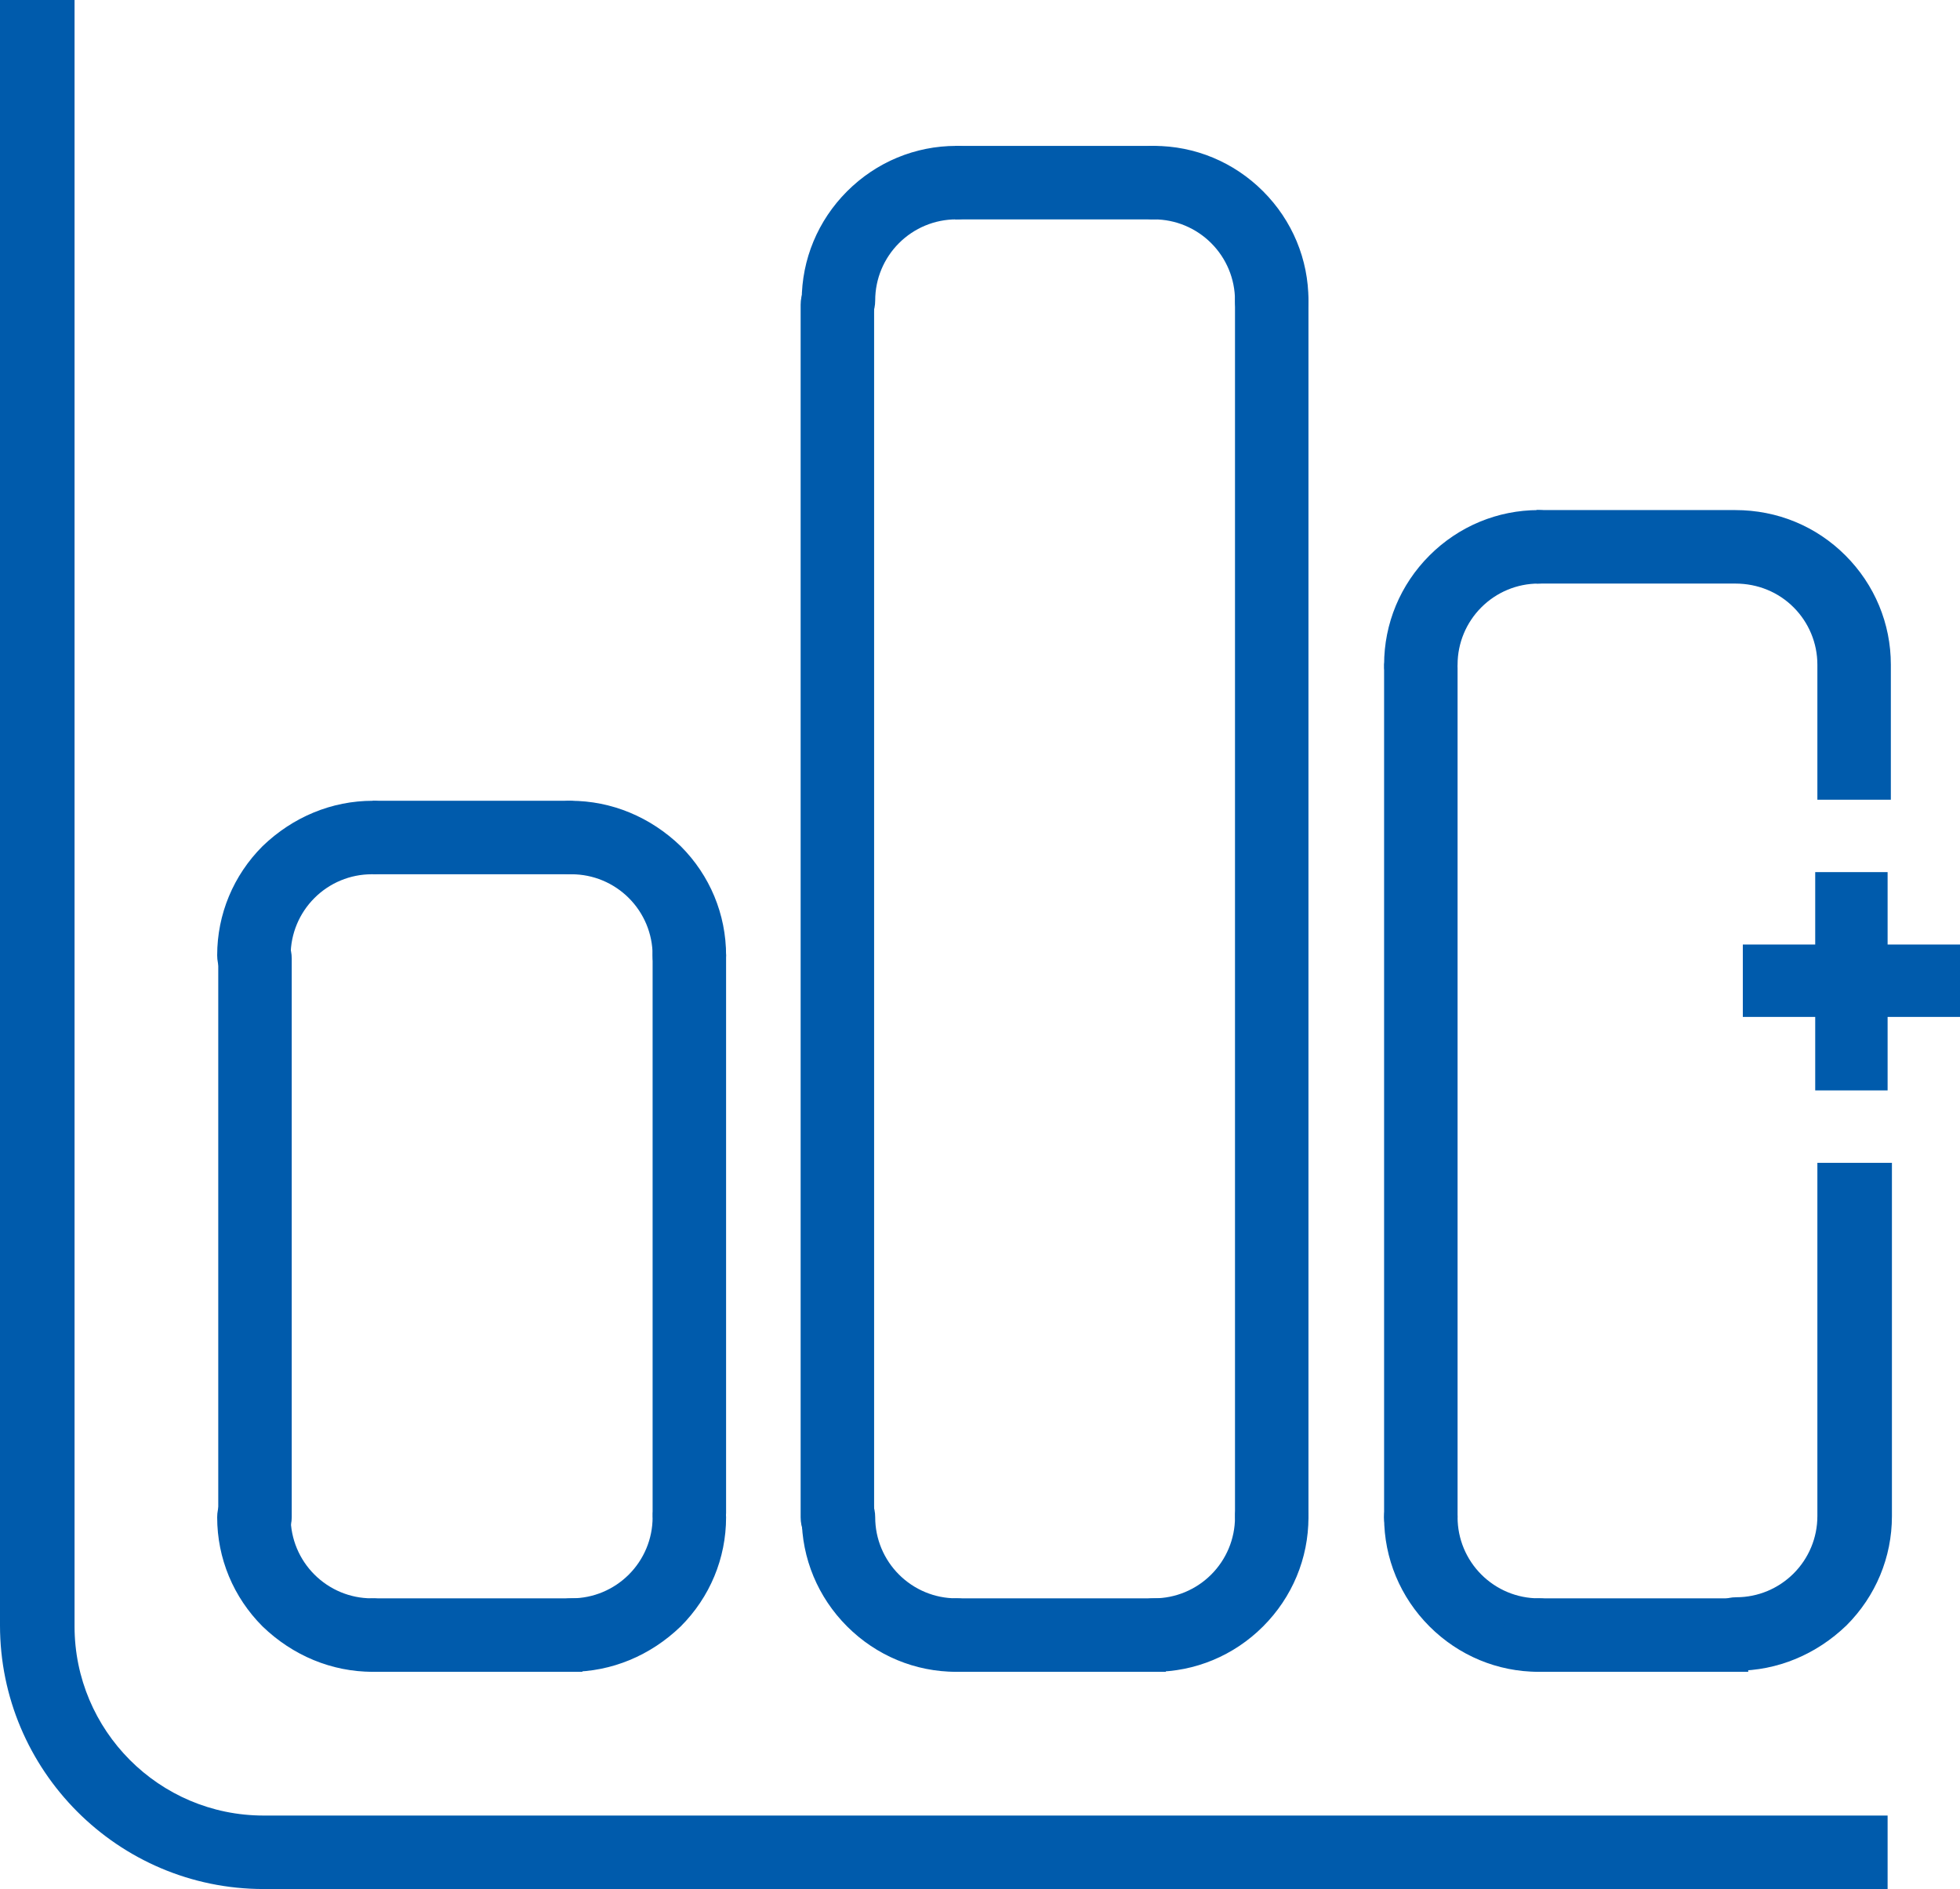 <svg xmlns="http://www.w3.org/2000/svg" viewBox="0 0 181.4 174.8">
<style>
    path,polygon,rect{
    fill:#005bac;
    }
    </style>
	<path class="st0" d="M0,0v150.4c0,13.4,10.9,24.4,24.4,24.4h150.3V168H24.4c-9.7,0-17.5-7.9-17.5-17.5V0"/>
		<path class="st0" d="M36.9,153.7c-0.6,0.6-1.5,1-2.4,1c-3.8,0-7.4-1.5-10.2-4.2c-2.7-2.7-4.2-6.3-4.2-10.1c0-1.9,1.5-3.4,3.4-3.4
			c1.9,0,3.4,1.5,3.4,3.4c0,2,0.8,3.9,2.2,5.3c1.4,1.4,3.3,2.2,5.3,2.2c1.9,0,3.4,1.5,3.4,3.4C37.9,152.2,37.6,153.1,36.9,153.7"/>
		<path class="st0" d="M53.9,154.7H34.7c-1.9,0-3.4-1.5-3.4-3.4c0-1.9,1.5-3.4,3.4-3.4l19.3,0"/>
		<path class="st0" d="M26,142.8c-0.6,0.6-1.5,1-2.4,1c-1.9,0-3.4-1.5-3.4-3.4V88.7c0-1.9,1.5-3.4,3.4-3.4c1.9,0,3.4,1.5,3.4,3.4
			v51.7C27,141.3,26.6,142.2,26,142.8"/>
		<path class="st0" d="M36.9,75.1c-0.6-0.6-1.5-1-2.4-1c-3.8,0-7.4,1.5-10.2,4.2c-2.7,2.7-4.2,6.3-4.2,10.1c0,1.9,1.5,3.4,3.4,3.4
			c1.9,0,3.4-1.5,3.4-3.4c0-2,0.8-3.9,2.2-5.3c1.4-1.4,3.3-2.2,5.3-2.2c1.9,0,3.4-1.5,3.4-3.4C37.9,76.5,37.6,75.7,36.9,75.1"/>
		<path class="st0" d="M50.4,75.1c0.6-0.6,1.5-1,2.4-1c3.8,0,7.4,1.5,10.2,4.2c2.7,2.7,4.2,6.3,4.2,10.1c0,1.9-1.5,3.4-3.4,3.4
			c-1.9,0-3.4-1.5-3.4-3.4c0-2-0.8-3.9-2.2-5.3c-1.4-1.4-3.3-2.2-5.3-2.2c-1.9,0-3.4-1.5-3.4-3.4C49.4,76.5,49.8,75.7,50.4,75.1"/>
		<path class="st0" d="M34.5,74.1h18.1c1.9,0,3.4,1.5,3.4,3.4c0,1.9-1.5,3.4-3.4,3.4H34.5"/>
		<path class="st0" d="M61.4,86c0.6-0.6,1.5-1,2.4-1c1.9,0,3.4,1.5,3.4,3.4v51.6c0,1.9-1.5,3.4-3.4,3.4c-1.9,0-3.4-1.5-3.4-3.4V88.4
			C60.4,87.5,60.7,86.6,61.4,86"/>
		<path class="st0" d="M50.4,153.7c0.6,0.6,1.5,1,2.4,1c3.8,0,7.4-1.5,10.2-4.2c2.7-2.7,4.2-6.3,4.2-10.1c0-1.9-1.5-3.4-3.4-3.4
			c-1.9,0-3.4,1.5-3.4,3.4c0,2-0.8,3.9-2.2,5.3c-1.4,1.4-3.3,2.2-5.3,2.2c-1.9,0-3.4,1.5-3.4,3.4C49.4,152.2,49.8,153.1,50.4,153.7"
			/>
		<path class="st0" d="M90.9,153.7c-0.6,0.6-1.5,1-2.4,1c-3.8,0-7.4-1.5-10.1-4.2c-2.7-2.7-4.2-6.3-4.2-10.1c0-1.9,1.5-3.4,3.4-3.4
			c1.9,0,3.4,1.5,3.4,3.4c0,2,0.8,3.9,2.2,5.3c1.4,1.4,3.3,2.2,5.3,2.2c1.9,0,3.4,1.5,3.4,3.4C91.9,152.2,91.5,153.1,90.9,153.7"/>
		<path class="st0" d="M107.9,154.7H88.6c-1.9,0-3.4-1.5-3.4-3.4c0-1.9,1.5-3.4,3.4-3.4l19.3,0"/>
		<path class="st0" d="M79.9,142.8c-0.6,0.6-1.5,1-2.4,1c-1.9,0-3.4-1.5-3.4-3.4V28.2c0-1.9,1.5-3.4,3.4-3.4c1.9,0,3.4,1.5,3.4,3.4
			v112.2C80.9,141.3,80.6,142.2,79.9,142.8"/>
		<path class="st0" d="M90.9,14.5c-0.6-0.6-1.5-1-2.4-1c-3.8,0-7.4,1.5-10.1,4.2c-2.7,2.7-4.2,6.3-4.2,10.1c0,1.9,1.5,3.4,3.4,3.4
			c1.9,0,3.4-1.5,3.4-3.4c0-2,0.8-3.9,2.2-5.3c1.4-1.4,3.3-2.2,5.3-2.2c1.9,0,3.4-1.5,3.4-3.4C91.9,16,91.5,15.2,90.9,14.5"/>
		<path class="st0" d="M104.4,14.5c0.6-0.6,1.5-1,2.4-1c3.8,0,7.4,1.5,10.1,4.2c2.7,2.7,4.2,6.3,4.2,10.1c0,1.9-1.5,3.4-3.4,3.4
			s-3.4-1.5-3.4-3.4c0-2-0.8-3.9-2.2-5.3c-1.4-1.4-3.3-2.2-5.3-2.2c-1.9,0-3.4-1.5-3.4-3.4C103.4,16,103.7,15.2,104.4,14.5"/>
		<path class="st0" d="M88.4,13.5h18.2c1.9,0,3.4,1.5,3.4,3.4c0,1.9-1.5,3.4-3.4,3.4H88.4"/>
		<path class="st0" d="M115.3,25.5c0.6-0.6,1.5-1,2.4-1c1.9,0,3.4,1.5,3.4,3.4v112.2c0,1.9-1.5,3.4-3.4,3.4c-1.9,0-3.4-1.5-3.4-3.4
			V27.9C114.3,26.9,114.7,26.1,115.3,25.5"/>
		<path class="st0" d="M104.4,153.7c0.6,0.6,1.5,1,2.4,1c3.8,0,7.4-1.5,10.1-4.2c2.7-2.7,4.2-6.3,4.2-10.1c0-1.9-1.5-3.4-3.4-3.4
			s-3.4,1.5-3.4,3.4c0,2-0.8,3.9-2.2,5.3c-1.4,1.4-3.3,2.2-5.3,2.2c-1.9,0-3.4,1.5-3.4,3.4C103.4,152.2,103.7,153.1,104.4,153.7"/>
		<path class="st0" d="M144.8,153.7c-0.6,0.6-1.5,1-2.4,1c-3.8,0-7.4-1.5-10.1-4.2c-2.7-2.7-4.2-6.3-4.2-10.1c0-1.9,1.5-3.4,3.4-3.4
			c1.9,0,3.4,1.5,3.4,3.4c0,2,0.8,3.9,2.2,5.3c1.4,1.4,3.3,2.2,5.3,2.2c1.9,0,3.4,1.5,3.4,3.4C145.8,152.2,145.4,153.1,144.8,153.7"
			/>
		<path class="st0" d="M161.8,154.7h-19.3c-1.9,0-3.4-1.5-3.4-3.4c0-1.9,1.5-3.4,3.4-3.4l19.3,0"/>
		<path class="st0" d="M133.9,142.8c-0.6,0.6-1.5,1-2.4,1c-1.9,0-3.4-1.5-3.4-3.4V61.8c0-1.9,1.5-3.4,3.4-3.4c1.9,0,3.4,1.5,3.4,3.4
			v78.5C134.9,141.3,134.5,142.2,133.9,142.8"/>
		<path class="st0" d="M144.8,48.2c-0.6-0.6-1.5-1-2.4-1c-3.8,0-7.4,1.5-10.1,4.2c-2.7,2.7-4.2,6.3-4.2,10.1c0,1.9,1.5,3.4,3.4,3.4
			c1.9,0,3.4-1.5,3.4-3.4c0-2,0.8-3.9,2.2-5.3c1.4-1.4,3.3-2.2,5.3-2.2c1.9,0,3.4-1.5,3.4-3.4C145.8,49.7,145.4,48.8,144.8,48.2"/>
		<path class="st0" d="M160.6,54C160.6,54,160.7,54,160.6,54c2.1,0,4,0.8,5.4,2.2c1.4,1.4,2.2,3.3,2.2,5.3V74h6.8V61.5
			c0-3.8-1.5-7.4-4.2-10.1c-2.7-2.7-6.3-4.2-10.2-4.2c0,0-0.1,0-0.1,0c0,0-0.1,0-0.1,0h-18.2V54L160.6,54
			C160.5,54,160.6,54,160.6,54z"/>
		<path class="st0" d="M175,107.6h-6.8v32.5c0,0,0,0.1,0,0.1c0,0.1,0,0.1,0,0.1c0,2-0.8,3.9-2.2,5.3c-1.4,1.4-3.3,2.2-5.3,2.2
			c-1.9,0-3.4,1.5-3.4,3.4c0,1,0.4,1.8,1,2.4c0.6,0.6,1.5,1,2.4,1c3.8,0,7.4-1.5,10.2-4.2c2.7-2.7,4.2-6.3,4.2-10.1
			c0-0.1,0-0.1,0-0.1c0,0,0-0.1,0-0.1V107.6z"/>
		<rect x="161.3" y="87.4" class="st0" width="20.1" height="6.7"/>
		<rect x="168" y="80.7" class="st0" width="6.7" height="20.2"/>
</svg>
